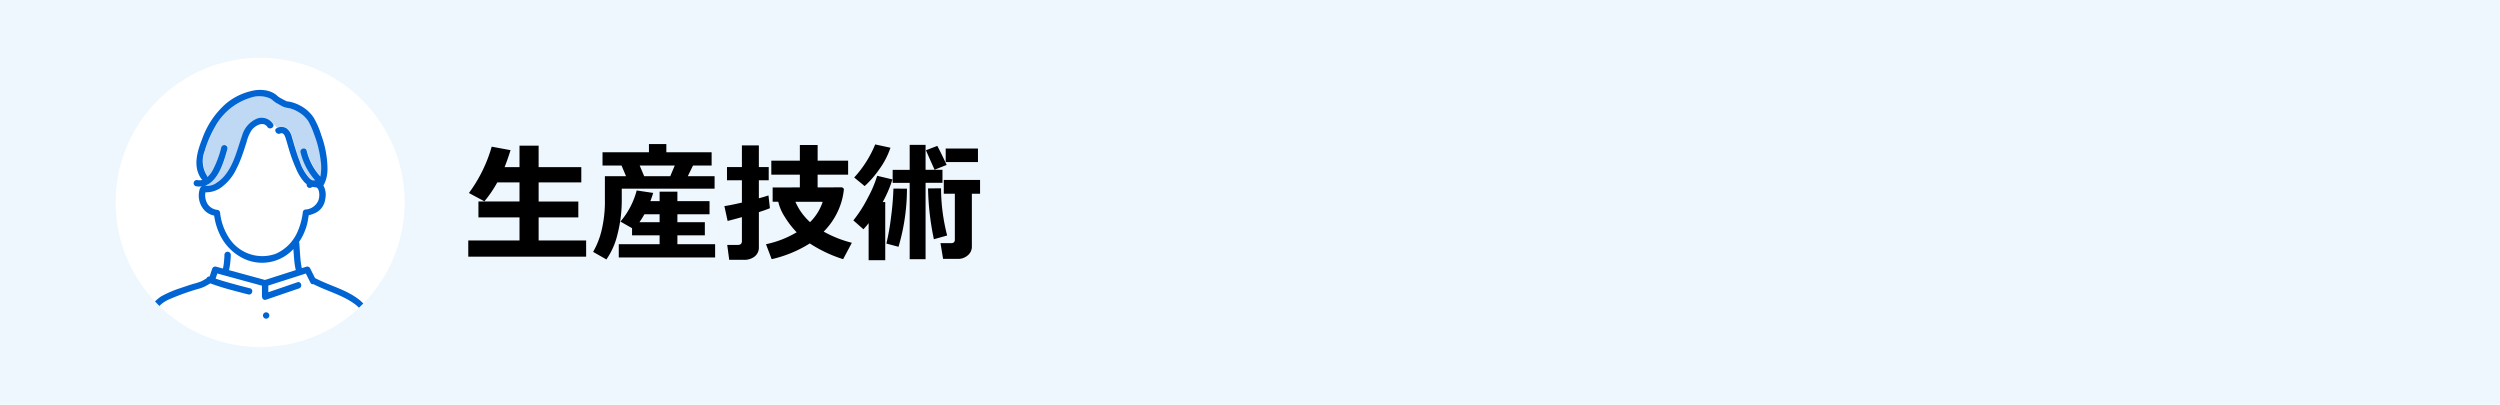 <svg id="title_oc-tec03" xmlns="http://www.w3.org/2000/svg" xmlns:xlink="http://www.w3.org/1999/xlink" width="346" height="56" viewBox="0 0 346 56">
  <defs>
    <clipPath id="clip-path">
      <rect id="長方形_164303" data-name="長方形 164303" width="40" height="40" transform="translate(16 8)" fill="#a0a0a5"/>
    </clipPath>
    <clipPath id="clip-path-2">
      <circle id="楕円形_27" data-name="楕円形 27" cx="20" cy="20" r="20" fill="none"/>
    </clipPath>
  </defs>
  <rect id="長方形_164301" data-name="長方形 164301" width="346" height="56" fill="#edf7fd"/>
  <g id="マスクグループ_110" data-name="マスクグループ 110" clip-path="url(#clip-path)">
    <g id="レイヤー_1" transform="translate(16 8)">
      <g id="グループ_97583" data-name="グループ 97583">
        <circle id="楕円形_26" data-name="楕円形 26" cx="20" cy="20" r="20" fill="#fff"/>
        <g id="グループ_97582" data-name="グループ 97582" clip-path="url(#clip-path-2)">
          <g id="グループ_97581" data-name="グループ 97581">
            <path id="パス_28882" data-name="パス 28882" d="M22.38,9.7a1.353,1.353,0,0,1,1.355.06,2.09,2.09,0,0,1,.72,1.2c.345,1.14.655,2.29,1.1,3.4a6.326,6.326,0,0,0,1.35,2.32,1.229,1.229,0,0,0,.45.265,1.764,1.764,0,0,1,.325,0,8.912,8.912,0,0,1-2.035-3.88c-.13-.55.715-.785.85-.235a8.077,8.077,0,0,0,1.9,3.59,6.862,6.862,0,0,0,.02-2.325,15.067,15.067,0,0,0-.925-3.615A9.6,9.6,0,0,0,26.7,8.74a3.764,3.764,0,0,0-1.145-1.12,4.618,4.618,0,0,0-1.5-.665,3.271,3.271,0,0,1-.935-.25l-.86-.485c-.305-.17-.525-.44-.84-.61a3.7,3.7,0,0,0-2.73-.09,8.429,8.429,0,0,0-4.885,4,15.281,15.281,0,0,0-1.435,3.355,3.782,3.782,0,0,0,.31,3.425.4.4,0,0,1,.075.19,3.77,3.77,0,0,0,.71-.92,13.879,13.879,0,0,0,1.2-3.19.441.441,0,0,1,.85.235c-.48,1.685-1.245,4.455-3.09,5.065a2.208,2.208,0,0,0,1.665-.45,4.638,4.638,0,0,0,1.125-1.04c1.24-1.57,1.67-3.585,2.325-5.425A3.592,3.592,0,0,1,19.405,8.49a1.849,1.849,0,0,1,2.415.625l.56.59Z" fill="#fff"/>
            <g id="グループ_97579" data-name="グループ 97579" opacity="0.25">
              <path id="パス_28883" data-name="パス 28883" d="M22.38,9.7a1.353,1.353,0,0,1,1.355.06,2.09,2.09,0,0,1,.72,1.2c.345,1.14.655,2.29,1.1,3.4a6.326,6.326,0,0,0,1.35,2.32,1.229,1.229,0,0,0,.45.265,1.764,1.764,0,0,1,.325,0,8.912,8.912,0,0,1-2.035-3.88c-.13-.55.715-.785.85-.235a8.077,8.077,0,0,0,1.9,3.59,6.862,6.862,0,0,0,.02-2.325,15.067,15.067,0,0,0-.925-3.615A9.6,9.6,0,0,0,26.7,8.74a3.764,3.764,0,0,0-1.145-1.12,4.618,4.618,0,0,0-1.5-.665,3.271,3.271,0,0,1-.935-.25l-.86-.485c-.305-.17-.525-.44-.84-.61a3.7,3.7,0,0,0-2.73-.09,8.429,8.429,0,0,0-4.885,4,15.281,15.281,0,0,0-1.435,3.355,3.782,3.782,0,0,0,.31,3.425.4.4,0,0,1,.075.19,3.77,3.77,0,0,0,.71-.92,13.879,13.879,0,0,0,1.2-3.19.441.441,0,0,1,.85.235c-.48,1.685-1.245,4.455-3.09,5.065a2.208,2.208,0,0,0,1.665-.45,4.638,4.638,0,0,0,1.125-1.04c1.24-1.57,1.67-3.585,2.325-5.425A3.592,3.592,0,0,1,19.405,8.49a1.849,1.849,0,0,1,2.415.625l.56.59Z" fill="#0064d2"/>
            </g>
            <path id="パス_28884" data-name="パス 28884" d="M20.965,8.93c-.57-.845-2.07.29-2.545.915-.355.47-.11,1.24-.29,1.79-.14.44-.28.875-.425,1.31-.2.6-.425,1.2-.685,1.79l-.4.82a6.735,6.735,0,0,1-1.71,2.145,3.573,3.573,0,0,1-2.48.91,2.29,2.29,0,0,0,.305,1.635,1.835,1.835,0,0,0,1.4.8.461.461,0,0,1,.325.425,7.849,7.849,0,0,0,1.125,3.28,5.473,5.473,0,0,0,6.59,2.36,5.872,5.872,0,0,0,2.975-2.985,9.548,9.548,0,0,0,.765-2.825.412.412,0,0,1,.305-.305,2.058,2.058,0,0,0,1.835-1.245,2.2,2.2,0,0,0,.02-1.485.739.739,0,0,0-.26-.325c-.055,0-.1-.015-.16-.02q-.195-.022-.375-.06a.715.715,0,0,0-.19.085.429.429,0,0,1-.64-.455,2.433,2.433,0,0,1-.345-.305,6.634,6.634,0,0,1-1.1-1.775,21.5,21.5,0,0,1-1.055-2.89c-.145-.49-.275-.985-.44-1.47-.11-.325-.315-.76-.735-.575l-.915-.81-.9-.74Z" fill="#fff"/>
            <g id="グループ_97580" data-name="グループ 97580">
              <path id="パス_28885" data-name="パス 28885" d="M15.49,26.84a.444.444,0,0,1,.44.44,10.447,10.447,0,0,1-.22,2.015.242.242,0,0,1-.035.09q2.49.682,4.985,1.36c.21-.07.425-.135.635-.2,1.21-.39,2.42-.775,3.63-1.165a11.14,11.14,0,0,1-.23-1.58c-.04-.445-.07-.885-.1-1.33a5.9,5.9,0,0,1-7.19,1.16,6.752,6.752,0,0,1-2.11-1.78l-.035,1.05a.471.471,0,0,1,.22-.065Z" fill="#fff"/>
              <path id="パス_28886" data-name="パス 28886" d="M33.055,34.08c-1.74-1.26-3.82-1.775-5.7-2.735a.373.373,0,0,1-.42-.215l-.63-1.26c-.135.045-.27.085-.405.13q-2.392.765-4.79,1.535v.92h.01c1.335-.46,2.675-.92,4.01-1.375.535-.185.765.665.235.85l-.57.2c-1.335.46-2.675.92-4.01,1.375a.394.394,0,0,1-.53-.355.471.471,0,0,1-.025-.15v-1.44l-.54-.15q-2.82-.772-5.635-1.54c-.06.19-.125.375-.19.565-.015.045-.03.095-.045.145.85.3,1.73.535,2.6.775.715.195,1.435.385,2.16.565.55.135.315.985-.235.85-.72-.175-1.44-.365-2.16-.565a30.372,30.372,0,0,1-3.1-.965c-.225.13-.45.255-.675.385a5.714,5.714,0,0,1-1.135.415,33.662,33.662,0,0,0-3.725,1.33,4.726,4.726,0,0,0-1.255.735,6.565,6.565,0,0,0-1.06,1.29c-.545.825-.99,1.705-1.46,2.57L20.24,41.19l15.475-3.23c-.77-1.345-1.375-2.935-2.67-3.87ZM20.835,36.1a.44.44,0,0,1,0-.88A.44.44,0,0,1,20.835,36.1Z" fill="#fff"/>
              <path id="パス_28887" data-name="パス 28887" d="M36.585,37.685c-.88-1.48-1.53-3.175-2.945-4.26-1.785-1.37-3.995-1.875-5.955-2.9-.03-.015-.06-.025-.085-.035l-.69-1.38a.437.437,0,0,0-.5-.2c-.215.07-.425.135-.64.2a9.788,9.788,0,0,1-.195-1.375c-.06-.695-.1-1.39-.15-2.085a.5.5,0,0,0-.04-.165c.04-.065.09-.125.13-.19a7.927,7.927,0,0,0,1.03-2.445c.07-.35.125-.7.185-1.06a4.067,4.067,0,0,0,1.185-.465,2.458,2.458,0,0,0,1.095-1.75,2.7,2.7,0,0,0-.255-1.905,2.093,2.093,0,0,0,.17-.31,4.893,4.893,0,0,0,.4-2.035,13.835,13.835,0,0,0-.85-4.585,11.1,11.1,0,0,0-1.1-2.52,5.1,5.1,0,0,0-1.78-1.58,5.486,5.486,0,0,0-1-.43A4.146,4.146,0,0,0,24,6.065l-.215-.03-.12-.015c-.095-.065-.355-.185-.39-.2-.215-.125-.445-.235-.655-.37-.165-.105-.3-.26-.49-.395a3.27,3.27,0,0,0-.96-.46,4.588,4.588,0,0,0-2.085-.065,8.517,8.517,0,0,0-3.835,1.83,11.753,11.753,0,0,0-3.27,4.87c-.695,1.77-1.32,3.83-.11,5.53a.473.473,0,0,0,.15.135,1.479,1.479,0,0,1-.665.035.453.453,0,0,0-.54.305.44.44,0,0,0,.305.54,2.652,2.652,0,0,0,.79.025l-.04.055a.46.46,0,0,0-.195.225,3.014,3.014,0,0,0,.305,2.61,2.492,2.492,0,0,0,1.66,1.145,8.769,8.769,0,0,0,.965,2.975,7.03,7.03,0,0,0,2.81,2.82,5.9,5.9,0,0,0,7.19-1.16c.03.445.06.885.1,1.33a10.652,10.652,0,0,0,.23,1.58c-1.21.39-2.42.775-3.63,1.165-.21.07-.425.135-.635.2q-2.49-.682-4.985-1.36a.668.668,0,0,0,.035-.09,10.949,10.949,0,0,0,.22-2.015.44.44,0,1,0-.88,0c0,.18-.01.36-.025.54s-.035.39-.055.585a.22.22,0,0,1-.01.08.037.037,0,0,1,.005-.025c0,.015-.005.035-.005.04-.01.055-.015.115-.025.17-.02.13-.045.265-.07.4a.678.678,0,0,0-.01.1l-.1-.03c-.29-.08-.575-.155-.865-.235a.447.447,0,0,0-.54.305c-.115.35-.235.7-.35,1.055a.453.453,0,0,0-.44.27c-.235.14-.475.28-.715.4a8.921,8.921,0,0,1-1.14.36c-.565.18-1.13.365-1.685.56a15.013,15.013,0,0,0-2.735,1.17,6.156,6.156,0,0,0-1.86,2.005c-.57.875-1.035,1.815-1.53,2.73a.428.428,0,0,0-.055.195H3.8a29.552,29.552,0,0,1,1.46-2.57,6.747,6.747,0,0,1,1.06-1.29,4.782,4.782,0,0,1,1.255-.735A32.672,32.672,0,0,1,11.3,32.02a5.6,5.6,0,0,0,1.135-.415c.225-.13.45-.255.675-.385a32.111,32.111,0,0,0,3.1.965c.715.195,1.435.385,2.16.565.55.135.785-.715.235-.85-.72-.175-1.44-.365-2.16-.565-.865-.24-1.745-.475-2.6-.775.015-.05.03-.1.045-.145.065-.19.125-.375.19-.565q2.82.772,5.635,1.54l.54.15v1.44a.471.471,0,0,0,.025.15.4.4,0,0,0,.53.355c1.335-.46,2.675-.92,4.01-1.375l.57-.195c.53-.185.305-1.035-.235-.85-1.335.46-2.675.92-4.01,1.375h-.01v-.92q2.392-.765,4.79-1.535c.135-.045.27-.085.405-.13l.63,1.26a.37.37,0,0,0,.42.215c1.885.965,3.965,1.48,5.7,2.735,1.295.935,1.9,2.525,2.67,3.87h.925a.406.406,0,0,0-.06-.265Zm-19.56-22.95c.26-.585.48-1.185.685-1.79.145-.435.285-.875.425-1.31a5.338,5.338,0,0,1,.7-1.635c.475-.625,1.61-1.275,2.18-.425.315.465,1.075.025.76-.445a1.849,1.849,0,0,0-2.415-.625A3.617,3.617,0,0,0,17.5,10.78c-.655,1.845-1.085,3.86-2.325,5.425a4.549,4.549,0,0,1-1.125,1.04,2.208,2.208,0,0,1-1.665.45c1.845-.61,2.61-3.38,3.09-5.065a.441.441,0,0,0-.85-.235,13.879,13.879,0,0,1-1.2,3.19,3.77,3.77,0,0,1-.71.92.4.4,0,0,0-.075-.19,3.783,3.783,0,0,1-.31-3.425,15.315,15.315,0,0,1,1.435-3.355,8.411,8.411,0,0,1,4.885-4,3.7,3.7,0,0,1,2.73.09c.315.165.535.44.84.61l.86.485a3.271,3.271,0,0,0,.935.25,4.618,4.618,0,0,1,1.5.665,3.882,3.882,0,0,1,1.145,1.12A10.123,10.123,0,0,1,27.44,10.5a14.837,14.837,0,0,1,.925,3.615,6.992,6.992,0,0,1-.02,2.325,8.027,8.027,0,0,1-1.9-3.59c-.13-.55-.98-.315-.85.235a8.94,8.94,0,0,0,2.035,3.88,1.764,1.764,0,0,0-.325,0,1.229,1.229,0,0,1-.45-.265,6.326,6.326,0,0,1-1.35-2.32c-.445-1.1-.755-2.26-1.1-3.4a2.144,2.144,0,0,0-.72-1.2,1.341,1.341,0,0,0-1.355-.06c-.52.225-.07.985.445.76.42-.185.63.25.735.575.16.485.29.98.44,1.47a21.685,21.685,0,0,0,1.055,2.89,6.511,6.511,0,0,0,1.1,1.775,2.434,2.434,0,0,0,.345.305.429.429,0,0,0,.64.455.794.794,0,0,1,.19-.085,2.936,2.936,0,0,0,.375.06c.055,0,.1.01.16.02a.739.739,0,0,1,.26.325,2.226,2.226,0,0,1-.02,1.485A2.063,2.063,0,0,1,26.225,21a.42.42,0,0,0-.305.305,9.548,9.548,0,0,1-.765,2.825,5.872,5.872,0,0,1-2.975,2.985,5.475,5.475,0,0,1-6.59-2.36,7.849,7.849,0,0,1-1.125-3.28.461.461,0,0,0-.325-.425,1.849,1.849,0,0,1-1.4-.8,2.3,2.3,0,0,1-.305-1.635,3.6,3.6,0,0,0,2.48-.91,6.667,6.667,0,0,0,1.71-2.145l.4-.82Z" fill="#0064d2"/>
              <path id="パス_28888" data-name="パス 28888" d="M20.835,35.225a.44.44,0,0,0,0,.88A.44.44,0,0,0,20.835,35.225Z" fill="#0064d2"/>
            </g>
          </g>
        </g>
      </g>
    </g>
  </g>
  <path id="パス_56084" data-name="パス 56084" d="M17.121.527H.809v-2.25H7.9v-3.19H2.215v-2.2H7.9V-9.756H4.825A16.568,16.568,0,0,1,3.041-7.137L.9-8.288A20.014,20.014,0,0,0,4.052-14.7l2.61.483q-.457,1.433-.826,2.347H7.9v-2.971h2.646v2.971h5.906v2.118H10.547V-7.11H16.04v2.2H10.547v3.19h6.574ZM34.9-8.886H22.052v1.274a19.238,19.238,0,0,1-.611,5.12,10.159,10.159,0,0,1-1.516,3.4L18.088-.141a11.19,11.19,0,0,0,1.129-2.8,17.057,17.057,0,0,0,.5-4.5v-3.173h2.927l-.624-1.477H19.389v-1.837h6.425v-1.134h2.408v1.134h6.267v1.837H31.913l-.721,1.477H34.9Zm-9.747-1.731h3.612l.624-1.477H24.53ZM34.972.633H21.639V-1.2H27.29V-2.426H23.476v-.993l-1.608-.914a10.907,10.907,0,0,0,2.25-4.307L26.4-8.3q-.167.563-.387,1.134H27.29v-1.31h2.461v1.31H34.2v1.819H29.751v1.1h3.8v1.819h-3.8V-1.2h5.221ZM25.181-5.344a11.4,11.4,0,0,1-.686,1.1H27.29v-1.1ZM52.8-8.868a9.266,9.266,0,0,1-.826,3.076A9.856,9.856,0,0,1,50-2.944,15.827,15.827,0,0,0,53.895-1.4L52.69.87a18.631,18.631,0,0,1-4.614-2.18A17,17,0,0,1,42.8.87L42.012-1.2a13.772,13.772,0,0,0,4.245-1.652,12.458,12.458,0,0,1-1.644-2.131,6.623,6.623,0,0,1-.905-2.1h-.773V-9.053L46.7-9.062v-1.767H42.75v-1.934H46.7v-2.171h2.461v2.171h4.219v1.934H49.157v1.767l3.4-.009ZM48.111-4.254A7.084,7.084,0,0,0,49.86-7.066l-3.779-.009A8.261,8.261,0,0,0,48.111-4.254ZM42.557-6.187q-.51.22-1.529.545V-.809A1.567,1.567,0,0,1,40.443.5a2.3,2.3,0,0,1-1.472.461H36.923L36.65-1.1h1.441q.589,0,.589-.519V-4.948q-1.274.352-1.978.527l-.448-2.057q.756-.1,2.426-.483v-3.094H36.615v-1.819h2.065V-14.88h2.347v3.006H42.39v1.819H41.027v2.5q.9-.246,1.327-.4Zm16.682-8.367a10.947,10.947,0,0,1-1.512,2.936A13.862,13.862,0,0,1,55.67-9.246l-1.45-1.187a15.4,15.4,0,0,0,2.909-4.579ZM64.1.87H61.9V-9.694H59.546v-1.8H61.9V-14.95h2.2V-11.5h2.338v1.8H64.1Zm2.918-13.043-1.67.659q-.448-.967-1.2-2.689l1.573-.606Q66.182-13.966,67.017-12.173Zm4.333-.4H66.885v-1.872H71.35ZM58.518,1.011h-2.3V-4.122a7.672,7.672,0,0,1-.721.853L54.105-4.5a17.562,17.562,0,0,0,2.013-3.146A15.784,15.784,0,0,0,57.4-10.67l2.109.5a16.419,16.419,0,0,1-1.345,3.138h.352ZM70.506-.9a1.546,1.546,0,0,1-.58,1.252,2,2,0,0,1-1.31.479H66.524l-.36-2.18h1.477q.51,0,.51-.483V-8.183H66.621V-10.1H71.64v1.916H70.506ZM67.087-2.408,65.25-1.89a37.226,37.226,0,0,1-.809-7.031l1.8-.018A26.463,26.463,0,0,0,67.087-2.408ZM61.523-8.886A28.421,28.421,0,0,1,60.354-.844l-1.679-.448a30.975,30.975,0,0,0,.637-3.6A39.528,39.528,0,0,0,59.651-8.9Z" transform="translate(64 35)"/>
</svg>
